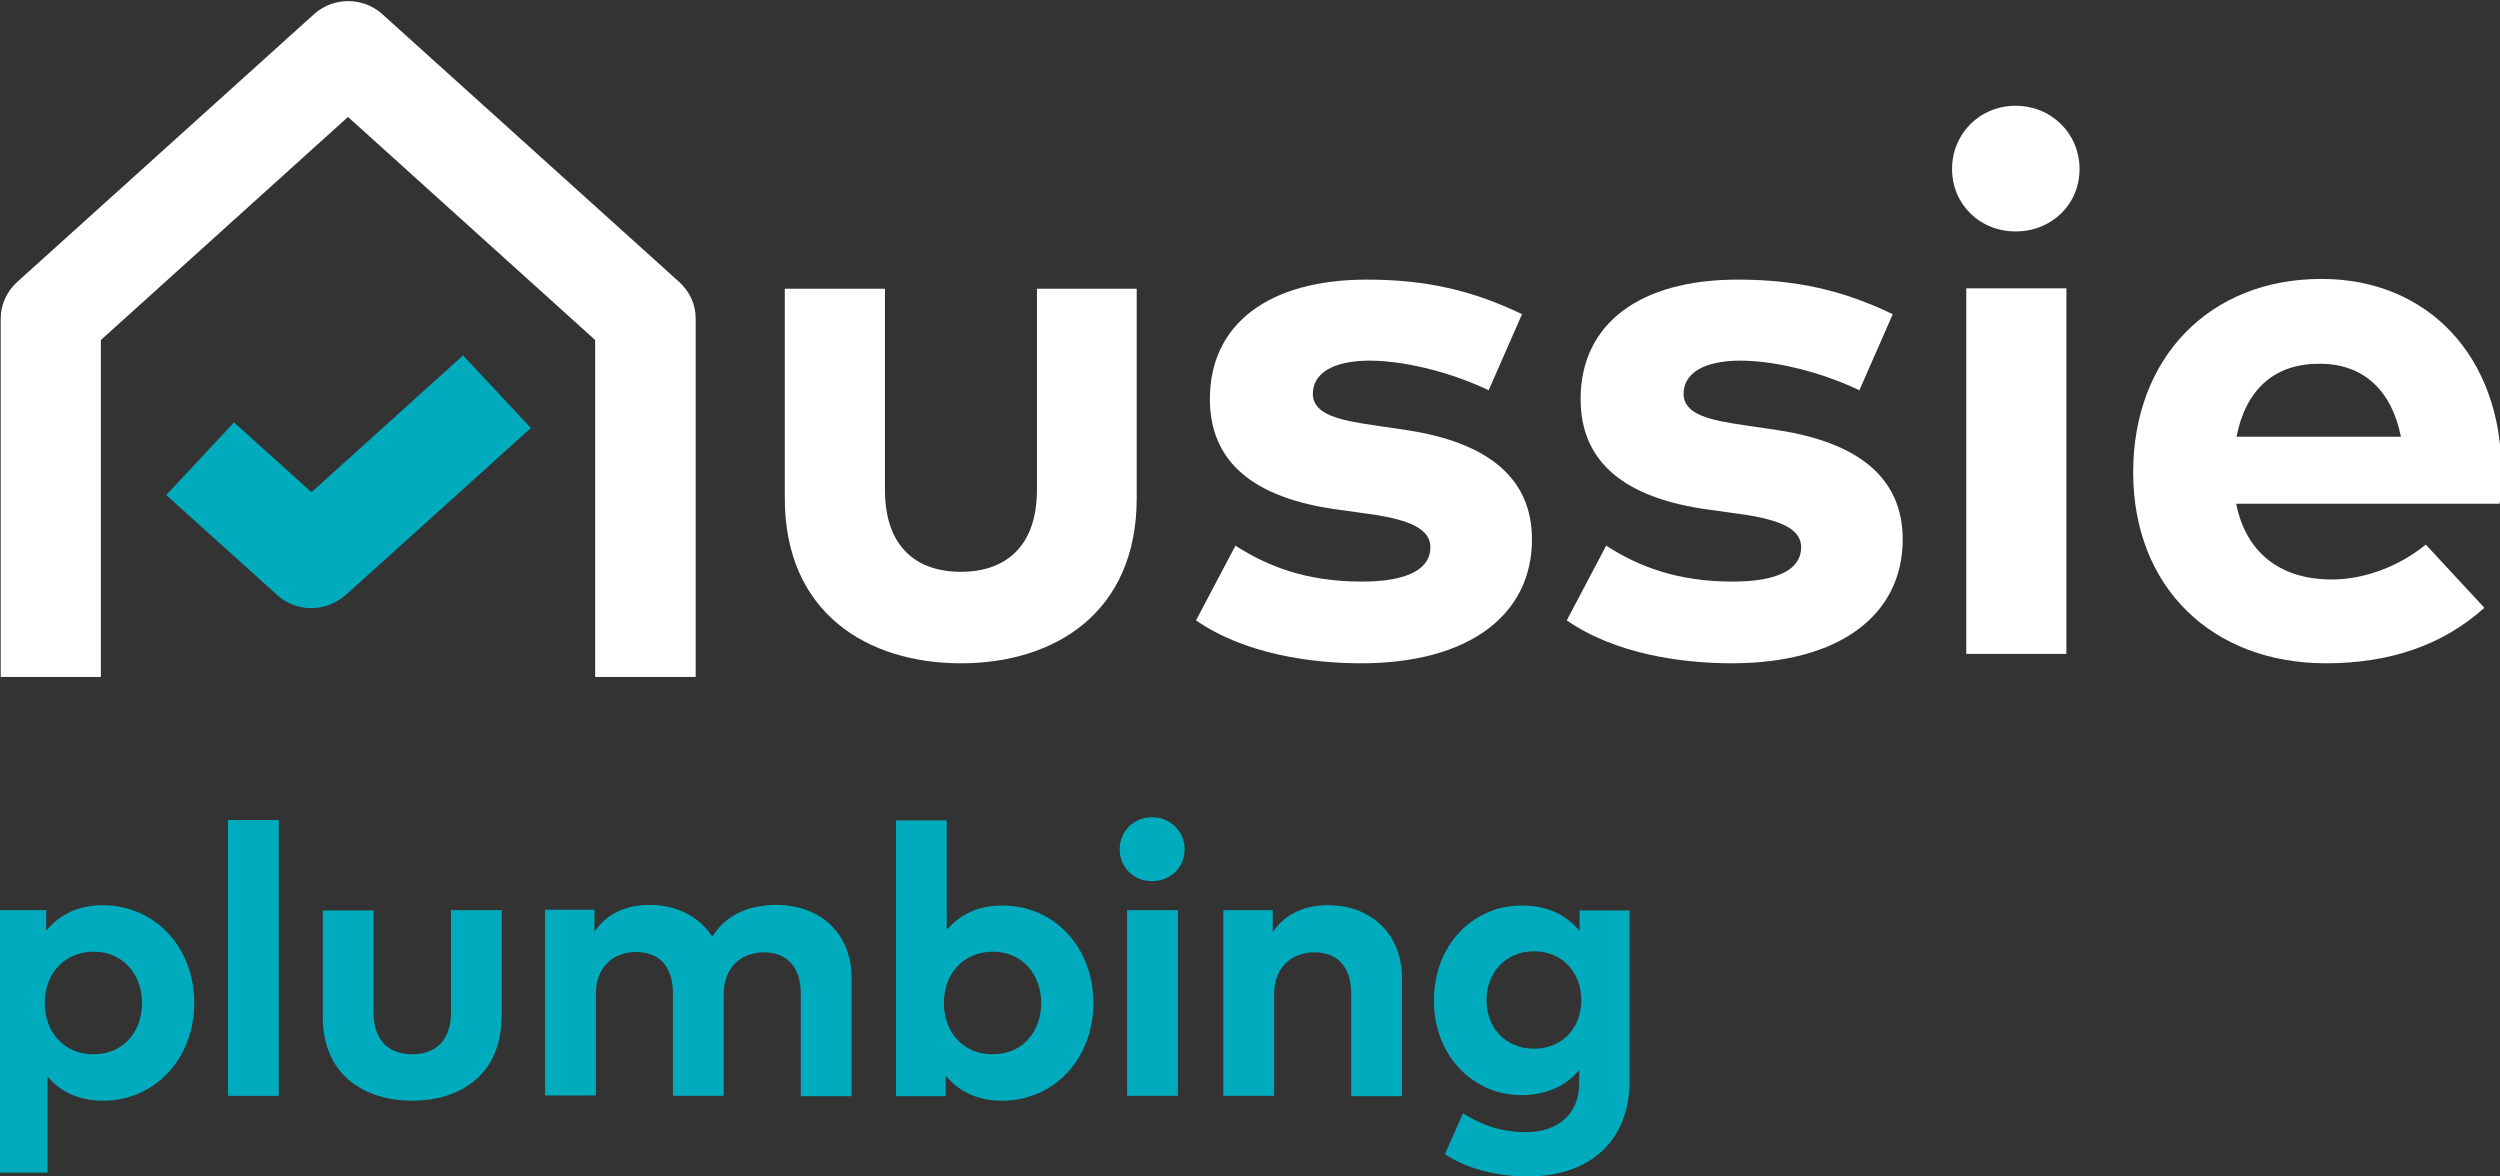 <svg width="85" height="40" viewBox="0 0 85 40" fill="none" xmlns="http://www.w3.org/2000/svg">
<rect x="0" y="0" width="85" height="40" fill="#333333" stroke="none"/>
<g clip-path="url(#clip0_335_2117)">
<path d="M38.648 16.938C38.648 20.855 35.835 22.552 32.672 22.552C29.509 22.552 26.683 20.855 26.683 16.938V9.816H30.088V16.653C30.088 18.635 31.199 19.442 32.672 19.442C34.133 19.442 35.256 18.635 35.256 16.653V9.816H38.648V16.938Z" fill="white"/>
<path d="M50.614 13.27C49.611 12.783 48.006 12.273 46.581 12.261C45.289 12.261 44.637 12.712 44.637 13.389C44.637 14.101 45.555 14.291 46.702 14.457L47.825 14.623C50.565 15.039 52.087 16.237 52.087 18.338C52.087 20.902 49.95 22.552 46.279 22.552C44.553 22.552 42.307 22.232 40.665 21.092L42.005 18.552C43.092 19.252 44.408 19.774 46.303 19.774C47.885 19.774 48.633 19.335 48.633 18.611C48.633 18.006 47.994 17.674 46.533 17.472L45.506 17.329C42.584 16.938 41.136 15.68 41.136 13.567C41.136 11.015 43.14 9.507 46.472 9.507C48.489 9.507 50.07 9.875 51.749 10.682L50.614 13.27Z" fill="white"/>
<path d="M63.219 13.27C62.217 12.783 60.611 12.273 59.186 12.261C57.894 12.261 57.242 12.712 57.242 13.389C57.242 14.101 58.16 14.291 59.307 14.457L60.43 14.623C63.17 15.039 64.692 16.237 64.692 18.338C64.692 20.902 62.555 22.552 58.884 22.552C57.158 22.552 54.912 22.232 53.27 21.092L54.61 18.552C55.697 19.252 57.013 19.774 58.908 19.774C60.49 19.774 61.239 19.335 61.239 18.611C61.239 18.006 60.599 17.674 59.138 17.472L58.111 17.329C55.19 16.938 53.741 15.68 53.741 13.567C53.741 11.015 55.745 9.507 59.077 9.507C61.094 9.507 62.675 9.875 64.354 10.682L63.219 13.27Z" fill="white"/>
<path d="M70.704 5.745C70.704 6.955 69.751 7.869 68.531 7.869C67.312 7.869 66.37 6.944 66.37 5.745C66.37 4.546 67.312 3.596 68.531 3.596C69.751 3.596 70.704 4.546 70.704 5.745ZM70.258 22.232H66.853V9.804H70.258V22.232Z" fill="white"/>
<path d="M85.048 16C85.048 16.38 85.024 16.843 84.988 17.128H76.029C76.391 18.92 77.671 19.703 79.277 19.703C80.376 19.703 81.559 19.264 82.477 18.516L84.469 20.665C83.032 21.959 81.209 22.552 79.084 22.552C75.208 22.552 72.528 19.964 72.528 16.059C72.528 12.154 75.136 9.484 78.915 9.484C82.549 9.472 85.036 12.131 85.048 16ZM76.041 14.849H81.631C81.317 13.258 80.34 12.368 78.879 12.368C77.273 12.356 76.343 13.306 76.041 14.849Z" fill="white"/>
<path d="M6.604 34.101C6.604 36 5.264 37.424 3.501 37.424C2.644 37.424 2.028 37.092 1.618 36.605V39.869H-0.121V30.944H1.57V31.644C1.992 31.134 2.608 30.777 3.489 30.777C5.264 30.777 6.604 32.202 6.604 34.101ZM1.521 34.101C1.521 35.098 2.185 35.846 3.175 35.846C4.202 35.846 4.83 35.074 4.83 34.101C4.83 33.139 4.19 32.356 3.175 32.356C2.185 32.368 1.521 33.104 1.521 34.101Z" fill="#00ABBD"/>
<path d="M9.478 37.258H7.751V27.881H9.478V37.258Z" fill="#00ABBD"/>
<path d="M17.048 34.576C17.048 36.57 15.611 37.424 14.018 37.424C12.412 37.424 10.975 36.57 10.975 34.576V30.956H12.702V34.421C12.702 35.43 13.269 35.846 14.018 35.846C14.754 35.846 15.334 35.43 15.334 34.421V30.944H17.06V34.576H17.048Z" fill="#00ABBD"/>
<path d="M28.953 33.246V37.27H27.227V33.792C27.227 32.878 26.756 32.38 25.971 32.38C25.234 32.38 24.607 32.855 24.607 33.804V37.258H22.88V33.78C22.88 32.867 22.421 32.368 21.624 32.368C20.888 32.368 20.26 32.843 20.26 33.792V37.246H18.533V30.932H20.212V31.68C20.671 31.003 21.371 30.766 22.095 30.766C23.025 30.766 23.786 31.181 24.22 31.846C24.715 31.039 25.56 30.766 26.406 30.766C27.939 30.777 28.953 31.774 28.953 33.246Z" fill="#00ABBD"/>
<path d="M37.175 34.101C37.175 36 35.835 37.424 34.072 37.424C33.179 37.424 32.563 37.068 32.153 36.57V37.27H30.462V27.893H32.189V31.62C32.611 31.122 33.215 30.789 34.072 30.789C35.835 30.777 37.175 32.202 37.175 34.101ZM32.092 34.101C32.092 35.098 32.756 35.846 33.746 35.846C34.773 35.846 35.401 35.074 35.401 34.101C35.401 33.139 34.761 32.356 33.746 32.356C32.756 32.368 32.092 33.104 32.092 34.101Z" fill="#00ABBD"/>
<path d="M40.278 28.878C40.278 29.495 39.795 29.959 39.168 29.959C38.54 29.959 38.069 29.484 38.069 28.878C38.069 28.261 38.552 27.786 39.168 27.786C39.795 27.786 40.278 28.273 40.278 28.878ZM40.049 37.258H38.322V30.944H40.049V37.258Z" fill="#00ABBD"/>
<path d="M47.668 33.246V37.27H45.941V33.792C45.941 32.878 45.482 32.38 44.685 32.38C43.949 32.38 43.321 32.855 43.321 33.804V37.258H41.594V30.944H43.273V31.691C43.732 31.015 44.432 30.777 45.156 30.777C46.629 30.777 47.668 31.774 47.668 33.246Z" fill="#00ABBD"/>
<path d="M53.705 31.656V30.956H55.407V36.748C55.407 38.777 54.067 40 51.942 40C50.928 40 49.853 39.739 49.129 39.24L49.744 37.852C50.384 38.267 51.097 38.493 51.869 38.493C52.944 38.493 53.693 37.911 53.693 36.819V36.38C53.258 36.902 52.606 37.234 51.712 37.234C50.143 37.234 48.754 35.953 48.754 34.018C48.754 32.071 50.143 30.789 51.712 30.789C52.618 30.777 53.27 31.122 53.705 31.656ZM50.541 34.006C50.541 34.92 51.169 35.656 52.159 35.656C53.125 35.656 53.765 34.944 53.765 34.006C53.765 33.056 53.113 32.344 52.159 32.344C51.169 32.344 50.541 33.092 50.541 34.006Z" fill="#00ABBD"/>
<path d="M23.641 23.015H20.236V11.561L11.832 3.976L3.429 11.561V23.015H0.024V10.825C0.024 10.362 0.229 9.911 0.58 9.591L10.685 0.475C11.337 -0.107 12.339 -0.107 12.992 0.475L23.097 9.591C23.448 9.911 23.653 10.35 23.653 10.825V23.015H23.641Z" fill="white"/>
<path d="M10.577 20.677C10.166 20.677 9.756 20.534 9.43 20.237L5.651 16.831L7.957 14.362L10.589 16.736L15.744 12.083L18.05 14.552L11.748 20.237C11.41 20.522 10.999 20.677 10.577 20.677Z" fill="#00ABBD"/>
</g>
<defs>
<clipPath id="clip0_335_2117">
<rect width="85" height="40" fill="white"/>
</clipPath>
</defs>
</svg>
